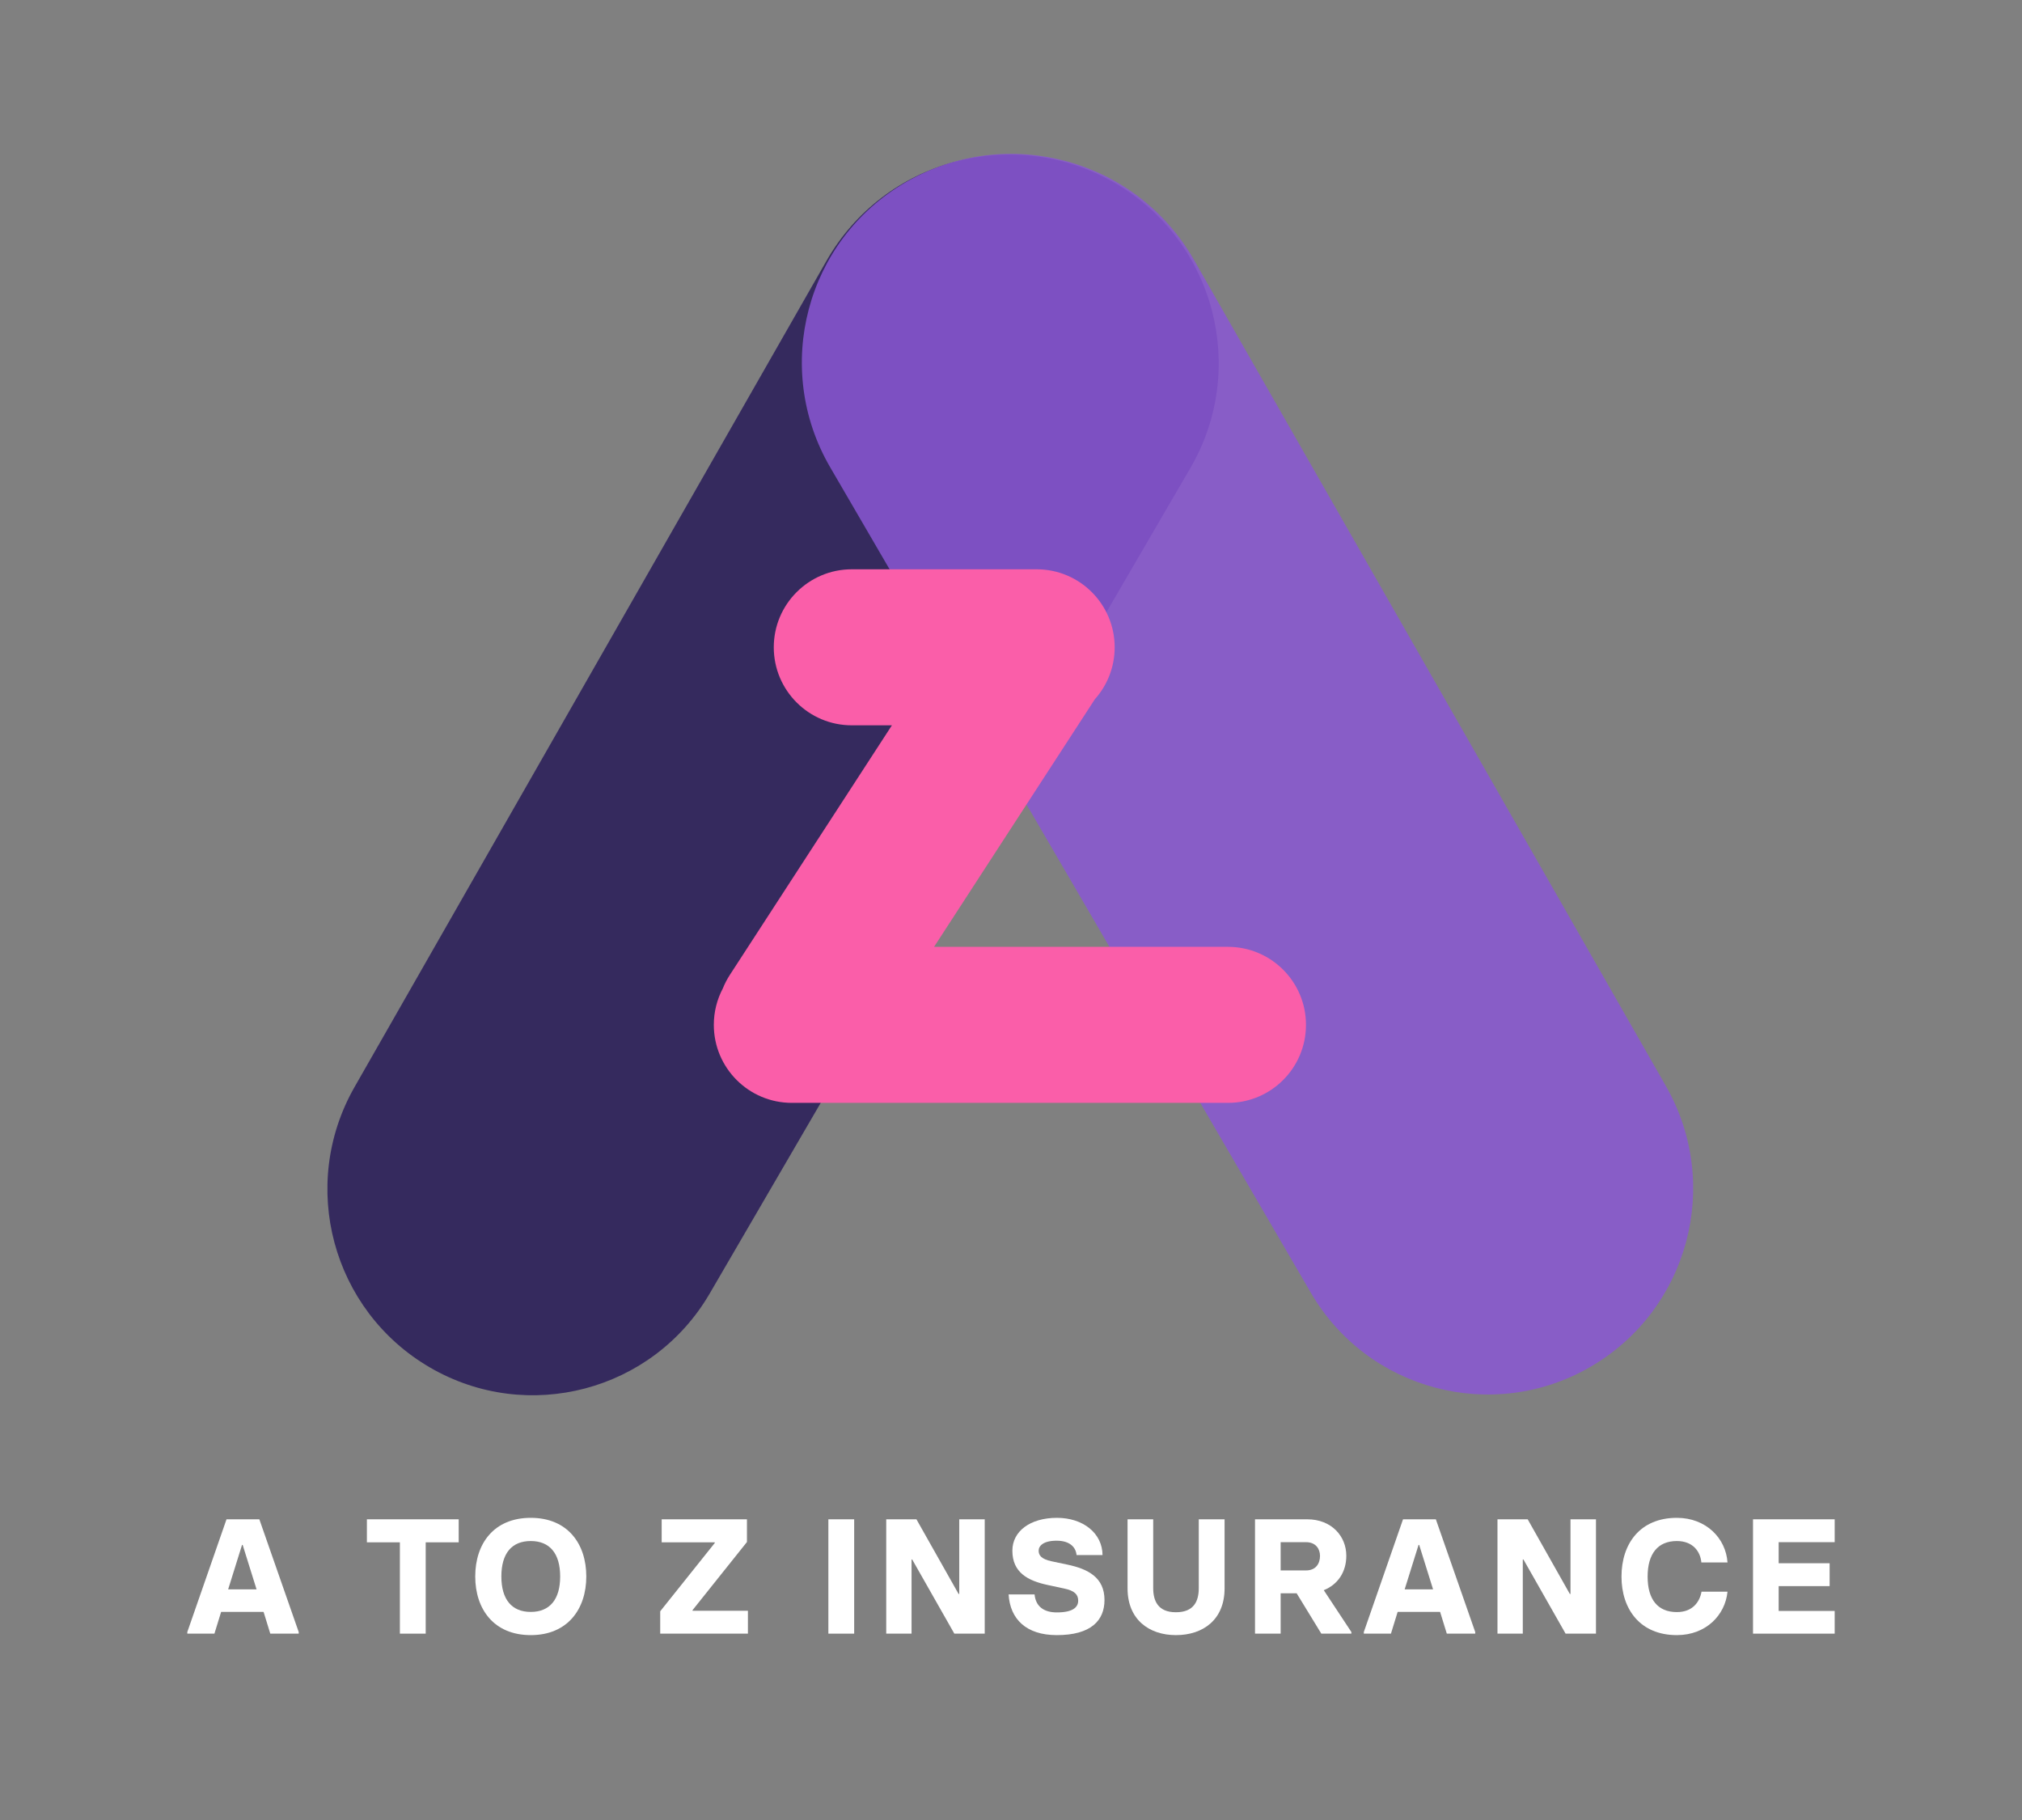 <?xml version="1.0" encoding="UTF-8"?>
<svg width="250px" height="225px" viewBox="0 0 250 225" version="1.1" xmlns="http://www.w3.org/2000/svg" xmlns:xlink="http://www.w3.org/1999/xlink">
    <rect x="0" y="0" width="250" height="225" fill="#808080" stroke="none"/>
    <title>logo-footer</title>
    <g id="logo-footer" stroke="none" stroke-width="1" fill="none" fill-rule="evenodd">
        <g id="Logo-A-Copy-2" transform="translate(0.24, 0)">
            <path d="M118.119,36.073 L35.318,119.632 C25.464,129.577 25.473,145.608 35.34,155.541 C45.185,165.452 61.199,165.508 71.115,155.667 L154.942,72.467 C165.034,62.45 165.096,46.148 155.079,36.056 C155.021,35.998 154.962,35.939 154.904,35.882 C144.689,25.786 128.228,25.871 118.119,36.073 Z" id="Path-3-Copy-4" fill="#291B59" opacity="0.85" transform="translate(95.454, 95.546) rotate(-15) translate(-95.454, -95.546) "></path>
            <path d="M176.555,35.981 L93.754,119.54 C83.9,129.485 83.91,145.516 93.776,155.449 C103.621,165.36 119.636,165.416 129.551,155.576 L213.378,72.375 C223.471,62.358 223.532,46.057 213.515,35.964 C213.457,35.906 213.399,35.848 213.34,35.79 C203.126,25.694 186.664,25.779 176.555,35.981 Z" id="Path-3-Copy-5" fill="#8A57D3" opacity="0.85" transform="translate(153.89, 95.454) scale(-1, 1) rotate(-15) translate(-153.89, -95.454) "></path>
            <path d="M127.933,70.38 C133.259,70.38 137.577,74.698 137.577,80.024 C137.577,82.492 136.65,84.743 135.125,86.449 L115.248,117.055 L151.588,117.055 C156.914,117.055 161.232,121.373 161.232,126.699 C161.232,132.025 156.914,136.343 151.588,136.343 L97.661,136.343 C92.335,136.343 88.017,132.025 88.017,126.699 C88.017,125.072 88.42,123.54 89.131,122.195 C89.362,121.62 89.651,121.059 90.001,120.519 L110.036,89.667 L105.074,89.668 C99.748,89.668 95.43,85.35 95.43,80.024 C95.43,74.698 99.748,70.38 105.074,70.38 L127.933,70.38 Z" id="Combined-Shape" fill="#FA5EA9"></path>
        </g>
        <g id="A-TO-Z-INSURANCE" transform="translate(23.159, 187.644)" fill="#FFFFFF" fill-rule="nonzero">
            <path d="M8.906,0.182 L4.847,0.182 L0,14.116 L0,14.318 L3.352,14.318 L4.18,11.632 L9.431,11.632 L10.259,14.318 L13.773,14.318 L13.773,14.116 L8.906,0.182 Z M5.049,8.845 L6.765,3.352 L6.846,3.352 L8.563,8.845 L5.049,8.845 Z" id="Shape"></path>
            <polygon id="Path" points="26.284 14.318 29.475 14.318 29.475 3.029 33.554 3.029 33.554 0.182 22.204 0.182 22.204 3.029 26.284 3.029"></polygon>
            <path d="M42.465,14.5 C47.009,14.5 49.331,11.289 49.331,7.25 C49.331,3.191 47.009,0 42.465,0 C37.901,0 35.599,3.191 35.599,7.25 C35.599,11.289 37.901,14.5 42.465,14.5 Z M42.465,11.632 C40.122,11.632 38.83,10.097 38.83,7.25 C38.83,4.403 40.102,2.868 42.465,2.868 C44.808,2.868 46.1,4.403 46.1,7.25 C46.1,10.097 44.808,11.632 42.465,11.632 Z" id="Shape"></path>
            <polygon id="Path" points="58.47 14.318 69.314 14.318 69.314 11.491 62.468 11.491 62.468 11.41 69.193 2.989 69.193 0.182 58.651 0.182 58.651 3.029 65.215 3.029 65.215 3.11 58.47 11.552"></polygon>
            <polygon id="Path" points="79.26 14.318 82.451 14.318 82.451 0.182 79.26 0.182"></polygon>
            <polygon id="Path" points="86.414 14.318 89.545 14.318 89.545 5.15 89.625 5.15 94.836 14.318 98.592 14.318 98.592 0.182 95.442 0.182 95.442 9.411 95.361 9.411 90.15 0.182 86.414 0.182"></polygon>
            <path d="M107.503,14.5 C111.744,14.5 113.4,12.682 113.4,10.158 C113.4,7.391 111.401,6.321 108.775,5.776 L106.857,5.372 C105.544,5.089 105.261,4.604 105.261,4.059 C105.261,3.474 105.827,2.827 107.483,2.827 C109.159,2.827 109.866,3.675 109.947,4.604 L113.158,4.604 C113.137,1.898 110.754,0 107.523,0 C104.191,0 102.01,1.676 102.01,4.059 C102.01,6.765 103.928,7.775 106.372,8.3 L108.432,8.744 C109.684,9.007 110.149,9.471 110.149,10.239 C110.149,11.087 109.442,11.693 107.503,11.693 C105.968,11.693 104.898,11.006 104.756,9.471 L101.545,9.471 C101.727,12.521 103.726,14.5 107.503,14.5 Z" id="Path"></path>
            <path d="M122.23,14.5 C125.603,14.5 128.248,12.581 128.248,8.724 L128.248,0.182 L125.057,0.182 L125.057,8.684 C125.057,10.259 124.492,11.673 122.23,11.673 C120.009,11.673 119.423,10.259 119.423,8.684 L119.423,0.182 L116.252,0.182 L116.252,8.724 C116.252,12.581 118.918,14.5 122.23,14.5 Z" id="Path"></path>
            <path d="M140.512,8.946 C142.228,8.26 143.299,6.725 143.299,4.685 C143.299,2.282 141.481,0.182 138.472,0.182 L132.01,0.182 L132.01,14.318 L135.18,14.318 L135.18,9.33 L137.159,9.33 L140.209,14.318 L143.925,14.318 L143.925,14.116 L140.512,8.946 Z M135.18,3.009 L138.31,3.009 C139.542,3.009 140.047,3.857 140.047,4.705 C140.047,5.594 139.583,6.503 138.31,6.503 L135.18,6.503 L135.18,3.009 Z" id="Shape"></path>
            <path d="M154.37,0.182 L150.311,0.182 L145.464,14.116 L145.464,14.318 L148.817,14.318 L149.645,11.632 L154.896,11.632 L155.724,14.318 L159.237,14.318 L159.237,14.116 L154.37,0.182 Z M150.513,8.845 L152.23,3.352 L152.311,3.352 L154.027,8.845 L150.513,8.845 Z" id="Shape"></path>
            <polygon id="Path" points="161.989 14.318 165.119 14.318 165.119 5.15 165.2 5.15 170.41 14.318 174.167 14.318 174.167 0.182 171.016 0.182 171.016 9.411 170.935 9.411 165.725 0.182 161.989 0.182"></polygon>
            <path d="M184.168,14.5 C187.763,14.5 190.146,12.036 190.429,9.128 L187.218,9.128 C186.975,10.461 186.067,11.653 184.168,11.653 C181.826,11.653 180.553,10.118 180.553,7.27 C180.553,4.423 181.826,2.868 184.168,2.868 C186.147,2.868 187.076,4.16 187.197,5.513 L190.429,5.513 C190.227,2.524 187.783,0 184.168,0 C179.624,0 177.322,3.191 177.322,7.27 C177.322,11.289 179.624,14.5 184.168,14.5 Z" id="Path"></path>
            <polygon id="Path" points="193.584 14.318 203.682 14.318 203.682 11.511 196.755 11.511 196.755 8.442 203.056 8.442 203.056 5.614 196.755 5.614 196.755 3.009 203.682 3.009 203.682 0.182 193.584 0.182"></polygon>
        </g>
    </g>
</svg>